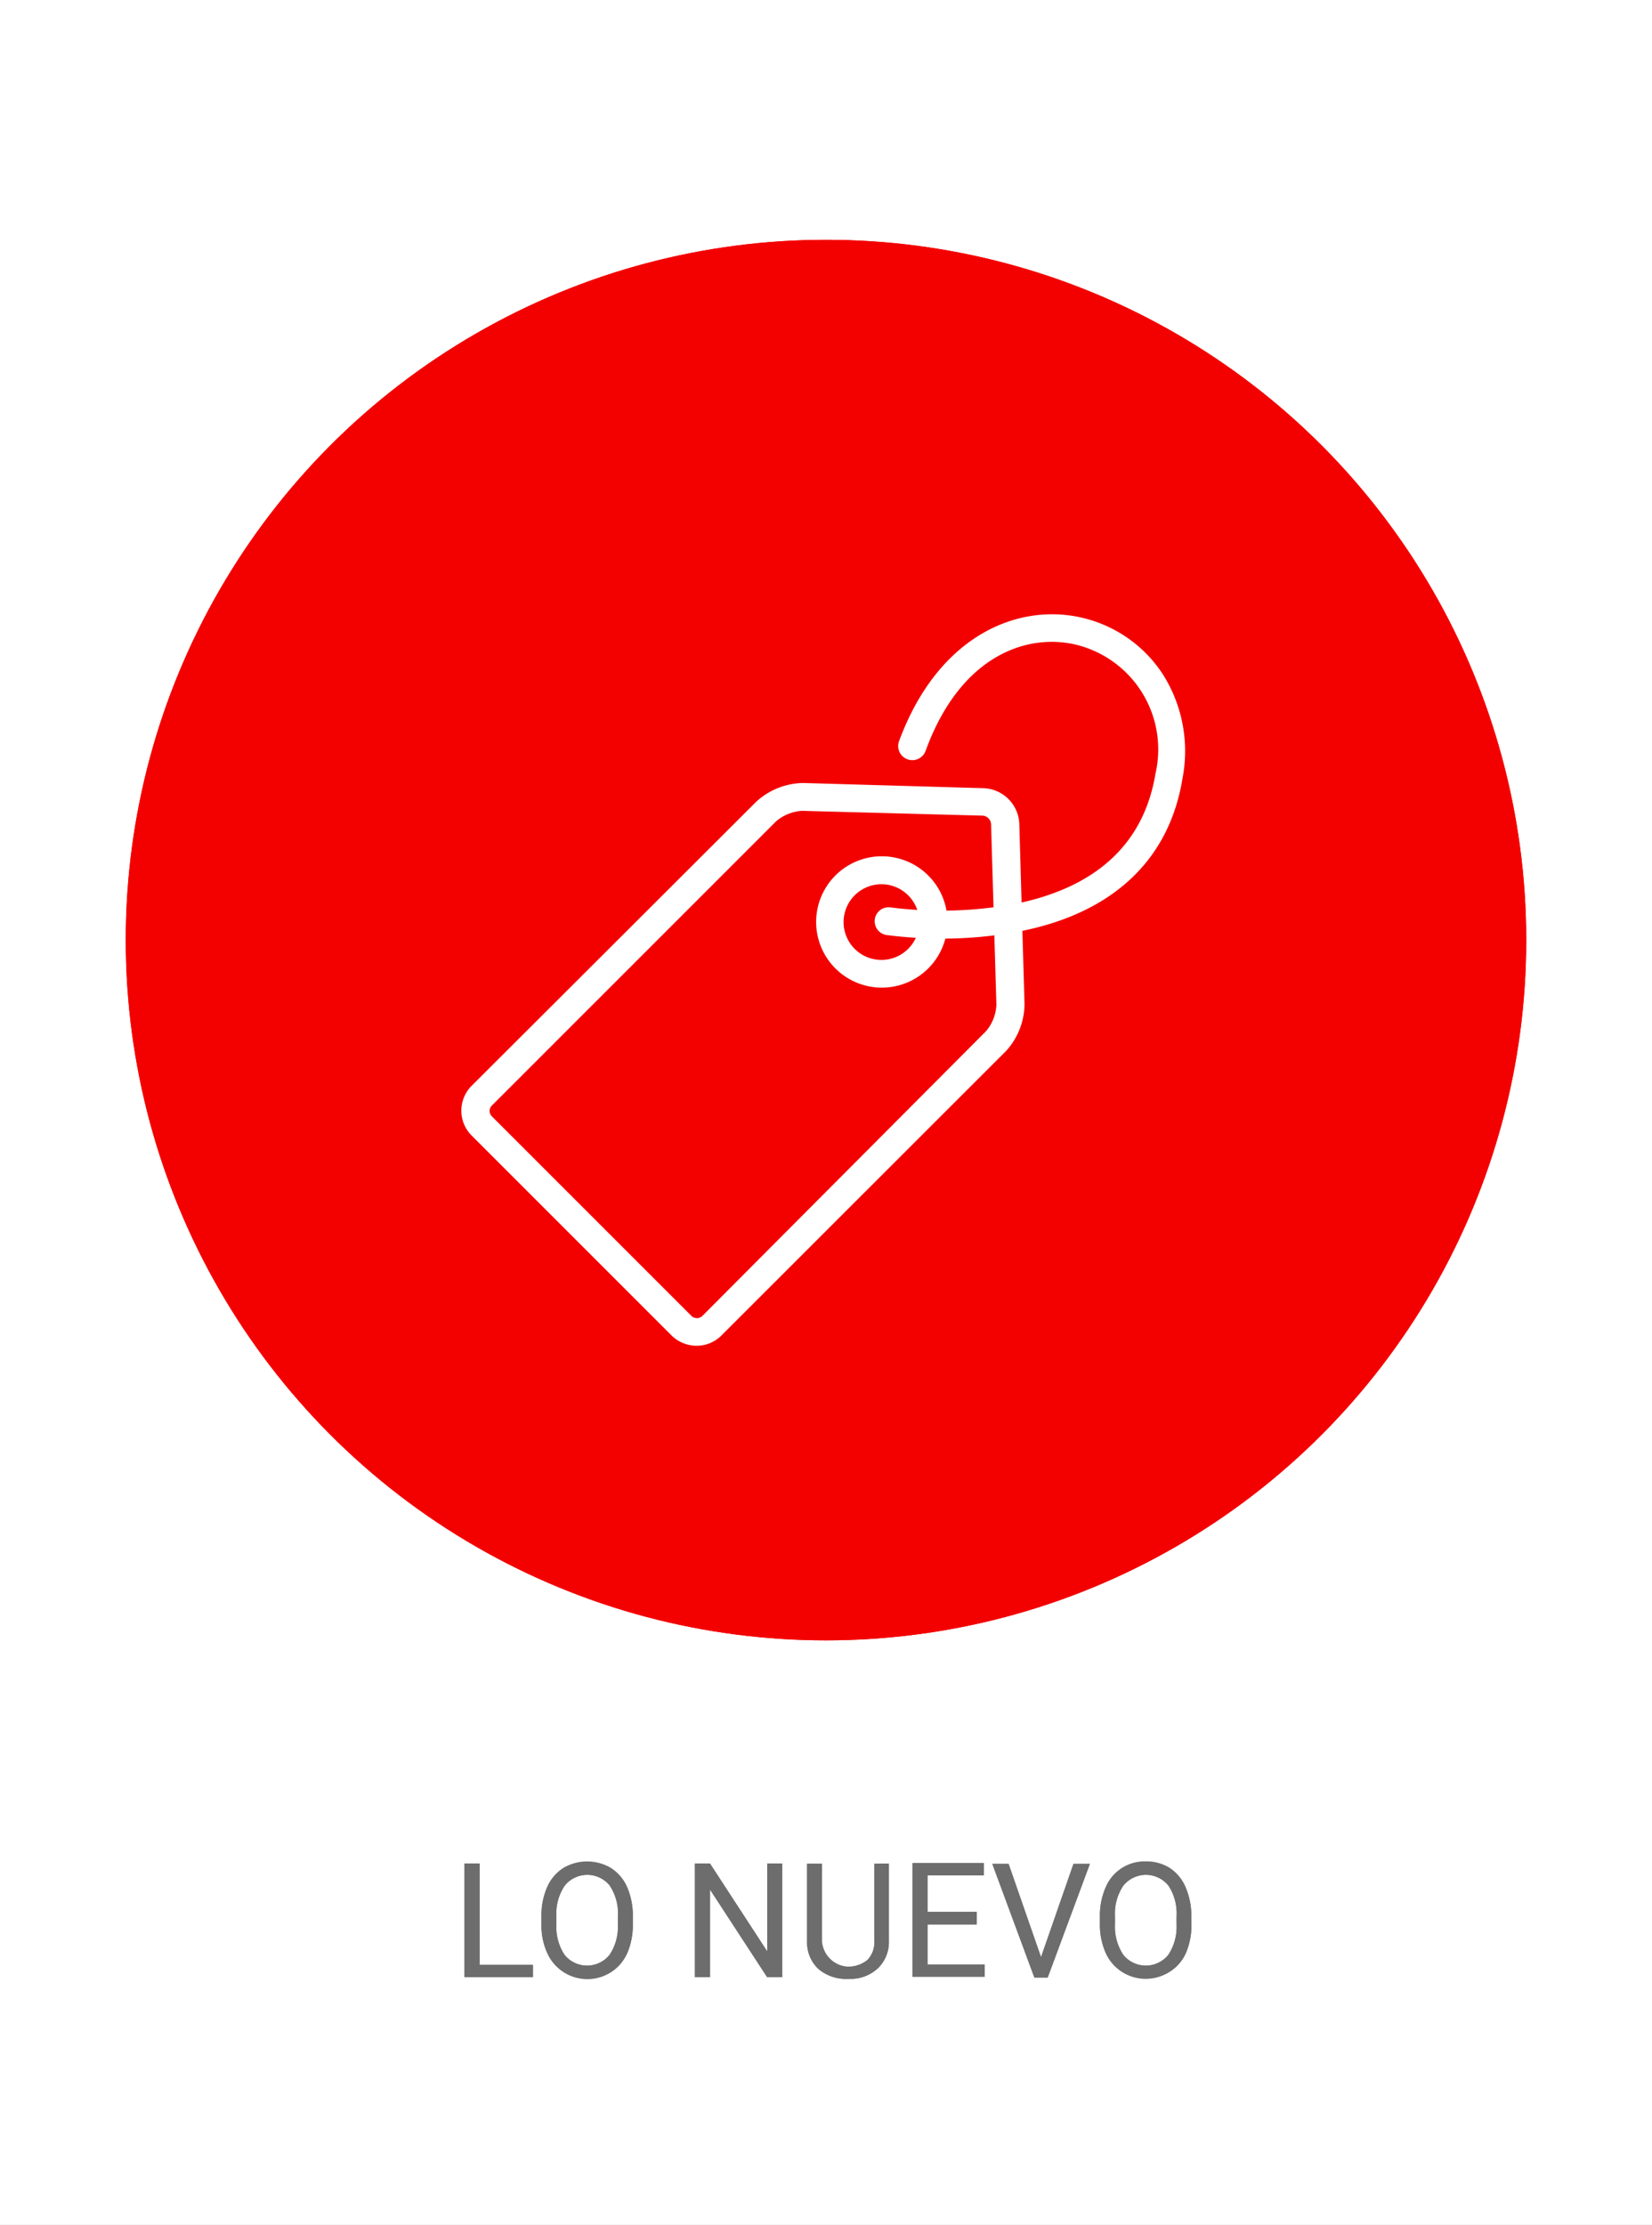 <svg xmlns="http://www.w3.org/2000/svg" xmlns:xlink="http://www.w3.org/1999/xlink" width="124" height="167" viewBox="0 0 124 167"><rect x="0" y="0" width="124" height="167" fill="#333333" stroke="none"/><defs><clipPath id="clip-lo_nuevo"><rect width="124" height="167"></rect></clipPath></defs><g id="lo_nuevo" data-name="lo nuevo" clip-path="url(#clip-lo_nuevo)"><rect width="124" height="167" fill="#fff"></rect><path id="Trazado_1" data-name="Trazado 1" d="M36,135.5h4v.92H34.86v-8.53H36Z" transform="translate(0 11.98)" fill="#6d6d6d"></path><path id="Trazado_2" data-name="Trazado 2" d="M47.5,132.43a5.35,5.35,0,0,1-.42,2.19A3.37,3.37,0,0,1,42.29,136a3.29,3.29,0,0,1-1.21-1.41,4.91,4.91,0,0,1-.44-2.13v-.61a5.33,5.33,0,0,1,.42-2.18,3.26,3.26,0,0,1,1.21-1.44,3.52,3.52,0,0,1,3.6,0,3.26,3.26,0,0,1,1.21,1.44,5.35,5.35,0,0,1,.42,2.19Zm-1.12-.55a3.78,3.78,0,0,0-.61-2.33,2.168,2.168,0,0,0-3.38,0,3.71,3.71,0,0,0-.63,2.25v.63a3.84,3.84,0,0,0,.61,2.31,2.17,2.17,0,0,0,3.39,0,3.8,3.8,0,0,0,.62-2.28Z" transform="translate(0 11.98)" fill="#6d6d6d"></path><path id="Trazado_3" data-name="Trazado 3" d="M58.71,136.42H57.58l-4.29-6.58v6.58H52.16v-8.53h1.13l4.3,6.6v-6.6h1.12Z" transform="translate(0 11.98)" fill="#6d6d6d"></path><path id="Trazado_4" data-name="Trazado 4" d="M66.72,127.89v5.8a2.75,2.75,0,0,1-.76,2,3,3,0,0,1-2,.86h-.3a3.23,3.23,0,0,1-2.24-.75,2.74,2.74,0,0,1-.84-2.08v-5.81h1.11v5.77a2,2,0,0,0,.51,1.44,2.34,2.34,0,0,0,2.92,0,1.92,1.92,0,0,0,.51-1.43v-5.78Z" transform="translate(0 11.98)" fill="#6d6d6d"></path><path id="Trazado_5" data-name="Trazado 5" d="M73.31,132.47H69.62v3h4.29v.92H68.49v-8.53h5.36v.92H69.62v2.74h3.69Z" transform="translate(0 11.98)" fill="#6d6d6d"></path><path id="Trazado_6" data-name="Trazado 6" d="M78.14,134.92l2.43-7H81.8l-3.16,8.53h-1l-3.15-8.53h1.22Z" transform="translate(0 11.98)" fill="#6d6d6d"></path><path id="Trazado_7" data-name="Trazado 7" d="M89.43,132.43a5.35,5.35,0,0,1-.42,2.19A3.22,3.22,0,0,1,87.82,136,3.3,3.3,0,0,1,83,134.63a5.22,5.22,0,0,1-.44-2.13v-.61a5.17,5.17,0,0,1,.43-2.18,3.2,3.2,0,0,1,1.21-1.44,3.28,3.28,0,0,1,1.79-.5,3.32,3.32,0,0,1,1.81.49A3.18,3.18,0,0,1,89,129.7a5.35,5.35,0,0,1,.42,2.19Zm-1.12-.55a3.78,3.78,0,0,0-.61-2.33,2.17,2.17,0,0,0-3.38,0,3.71,3.71,0,0,0-.63,2.25v.63a3.84,3.84,0,0,0,.62,2.31,2.17,2.17,0,0,0,3.39,0,3.8,3.8,0,0,0,.61-2.28Z" transform="translate(0 11.98)" fill="#6d6d6d"></path><circle id="Elipse_1" data-name="Elipse 1" cx="52.56" cy="52.56" r="52.56" transform="translate(9.44 18)" fill="#f30000"></circle><g id="Grupo_4922" data-name="Grupo 4922" transform="translate(0 11.53)"><g id="Grupo_4918" data-name="Grupo 4918"><g id="Grupo_4917" data-name="Grupo 4917"><path id="Trazado_138" data-name="Trazado 138" d="M52.29,89.48a2.7,2.7,0,0,1-1.88-.77l-15-15a2.64,2.64,0,0,1,0-3.75L56.78,48.63a5.33,5.33,0,0,1,3.51-1.39l13.55.39a2.79,2.79,0,0,1,2.67,2.67l.39,13.54a5.27,5.27,0,0,1-1.39,3.52L54.16,88.7a2.63,2.63,0,0,1-1.87.78ZM60.2,49.33a3.33,3.33,0,0,0-1.94.78L36.91,71.46a.57.57,0,0,0,0,.79l15,15a.59.59,0,0,0,.8,0L74,65.88a3.27,3.27,0,0,0,.79-2l-.4-13.55a.68.68,0,0,0-.64-.64Z" fill="#fff"></path></g></g><g id="Grupo_4919" data-name="Grupo 4919"><path id="Trazado_139" data-name="Trazado 139" d="M66.19,62.6a4.93,4.93,0,1,1,4.93-4.93A4.93,4.93,0,0,1,66.19,62.6Zm0-7.76A2.84,2.84,0,1,0,69,57.67h0a2.84,2.84,0,0,0-2.81-2.83Z" fill="#fff"></path></g><g id="Grupo_4921" data-name="Grupo 4921"><g id="Grupo_4920" data-name="Grupo 4920"><path id="Trazado_140" data-name="Trazado 140" d="M70.72,58.92a32.485,32.485,0,0,1-4.181-.27,1.047,1.047,0,1,1,.321-2.07h0a30.3,30.3,0,0,0,9.36-.27c6.1-1.24,9.64-4.53,10.51-9.77A8.09,8.09,0,0,0,81,36.92c-3.64-1-8.84.54-11.52,7.9a1.061,1.061,0,0,1-2-.71h0c3-8.13,9.18-10.48,14-9.21a9.9,9.9,0,0,1,5.79,4.16,10.77,10.77,0,0,1,1.49,7.83C87.77,53,83.54,57,76.57,58.37A31.07,31.07,0,0,1,70.72,58.92Z" fill="#fff"></path></g></g></g><path id="Trazado_8" data-name="Trazado 8" d="M36,135.5h4v.92H34.86v-8.53H36Z" transform="translate(0 11.98)" fill="#6d6d6d"></path><path id="Trazado_9" data-name="Trazado 9" d="M47.5,132.43a5.35,5.35,0,0,1-.42,2.19,3.18,3.18,0,0,1-1.2,1.42,3.3,3.3,0,0,1-4.8-1.41,5.06,5.06,0,0,1-.44-2.13v-.61a5.17,5.17,0,0,1,.43-2.18,3.14,3.14,0,0,1,1.21-1.44,3.5,3.5,0,0,1,3.59,0,3.2,3.2,0,0,1,1.21,1.44,5.35,5.35,0,0,1,.42,2.19Zm-1.12-.55a3.78,3.78,0,0,0-.61-2.33,2.168,2.168,0,0,0-3.38,0,3.71,3.71,0,0,0-.63,2.25v.63a3.84,3.84,0,0,0,.61,2.31,2.17,2.17,0,0,0,3.39,0,3.8,3.8,0,0,0,.62-2.28Z" transform="translate(0 11.98)" fill="#6d6d6d"></path><path id="Trazado_10" data-name="Trazado 10" d="M58.71,136.42H57.58l-4.29-6.58v6.58H52.16v-8.53h1.13l4.3,6.6v-6.6h1.12Z" transform="translate(0 11.98)" fill="#6d6d6d"></path><path id="Trazado_11" data-name="Trazado 11" d="M66.72,127.89v5.8a2.75,2.75,0,0,1-.76,2,3,3,0,0,1-2,.86h-.3a3.18,3.18,0,0,1-2.23-.75,2.71,2.71,0,0,1-.85-2.08v-5.81H61.7v5.77a2.06,2.06,0,0,0,3.42,1.44,1.92,1.92,0,0,0,.51-1.43v-5.78Z" transform="translate(0 11.98)" fill="#6d6d6d"></path><path id="Trazado_12" data-name="Trazado 12" d="M73.32,132.47h-3.7v3h4.29v.92H68.49v-8.53h5.36v.92H69.62v2.74h3.7Z" transform="translate(0 11.98)" fill="#6d6d6d"></path><path id="Trazado_13" data-name="Trazado 13" d="M78.14,134.92l2.44-7h1.23l-3.17,8.53h-1l-3.16-8.53H75.7Z" transform="translate(0 11.98)" fill="#6d6d6d"></path><path id="Trazado_14" data-name="Trazado 14" d="M89.43,132.43a5.35,5.35,0,0,1-.42,2.19A3.22,3.22,0,0,1,87.82,136a3.29,3.29,0,0,1-1.81.49,3.17,3.17,0,0,1-3-1.9,5.06,5.06,0,0,1-.45-2.13v-.61a5.33,5.33,0,0,1,.43-2.18,3.17,3.17,0,0,1,3-1.94,3.32,3.32,0,0,1,1.81.49A3.18,3.18,0,0,1,89,129.7a5.35,5.35,0,0,1,.42,2.19Zm-1.11-.55a3.85,3.85,0,0,0-.61-2.33,2.178,2.178,0,0,0-3.39,0,3.71,3.71,0,0,0-.63,2.25v.63a3.84,3.84,0,0,0,.62,2.31,2.17,2.17,0,0,0,3.39,0,3.87,3.87,0,0,0,.62-2.28Z" transform="translate(0 11.98)" fill="#6d6d6d"></path><circle id="Elipse_2" data-name="Elipse 2" cx="52.56" cy="52.56" r="52.56" transform="translate(9.44 18)" fill="#f30000"></circle><g id="Grupo_4922-2" data-name="Grupo 4922" transform="translate(0 11.53)"><g id="Grupo_4918-2" data-name="Grupo 4918"><g id="Grupo_4917-2" data-name="Grupo 4917"><path id="Trazado_138-2" data-name="Trazado 138" d="M52.29,89.48a2.7,2.7,0,0,1-1.88-.77l-15-15a2.64,2.64,0,0,1,0-3.75L56.78,48.63a5.33,5.33,0,0,1,3.51-1.39l13.55.39a2.79,2.79,0,0,1,2.67,2.67l.39,13.54a5.27,5.27,0,0,1-1.39,3.52L54.16,88.7a2.63,2.63,0,0,1-1.87.78ZM60.2,49.33a3.33,3.33,0,0,0-1.94.78L36.91,71.46a.57.57,0,0,0,0,.79l15,15a.59.59,0,0,0,.8,0L74,65.88a3.27,3.27,0,0,0,.79-2l-.4-13.55a.68.68,0,0,0-.64-.64Z" fill="#fff"></path></g></g><g id="Grupo_4919-2" data-name="Grupo 4919"><path id="Trazado_139-2" data-name="Trazado 139" d="M66.19,62.6a4.93,4.93,0,1,1,4.93-4.93A4.93,4.93,0,0,1,66.19,62.6Zm0-7.76A2.84,2.84,0,1,0,69,57.67h0a2.84,2.84,0,0,0-2.81-2.83Z" fill="#fff"></path></g><g id="Grupo_4921-2" data-name="Grupo 4921"><g id="Grupo_4920-2" data-name="Grupo 4920"><path id="Trazado_140-2" data-name="Trazado 140" d="M70.72,58.92a32.485,32.485,0,0,1-4.181-.27,1.047,1.047,0,1,1,.321-2.07h0a30.3,30.3,0,0,0,9.36-.27c6.1-1.24,9.64-4.53,10.51-9.77A8.09,8.09,0,0,0,81,36.92c-3.64-1-8.84.54-11.52,7.9a1.061,1.061,0,0,1-2-.71h0c3-8.13,9.18-10.48,14-9.21a9.9,9.9,0,0,1,5.79,4.16,10.77,10.77,0,0,1,1.49,7.83C87.77,53,83.54,57,76.57,58.37A31.07,31.07,0,0,1,70.72,58.92Z" fill="#fff"></path></g></g></g></g></svg>